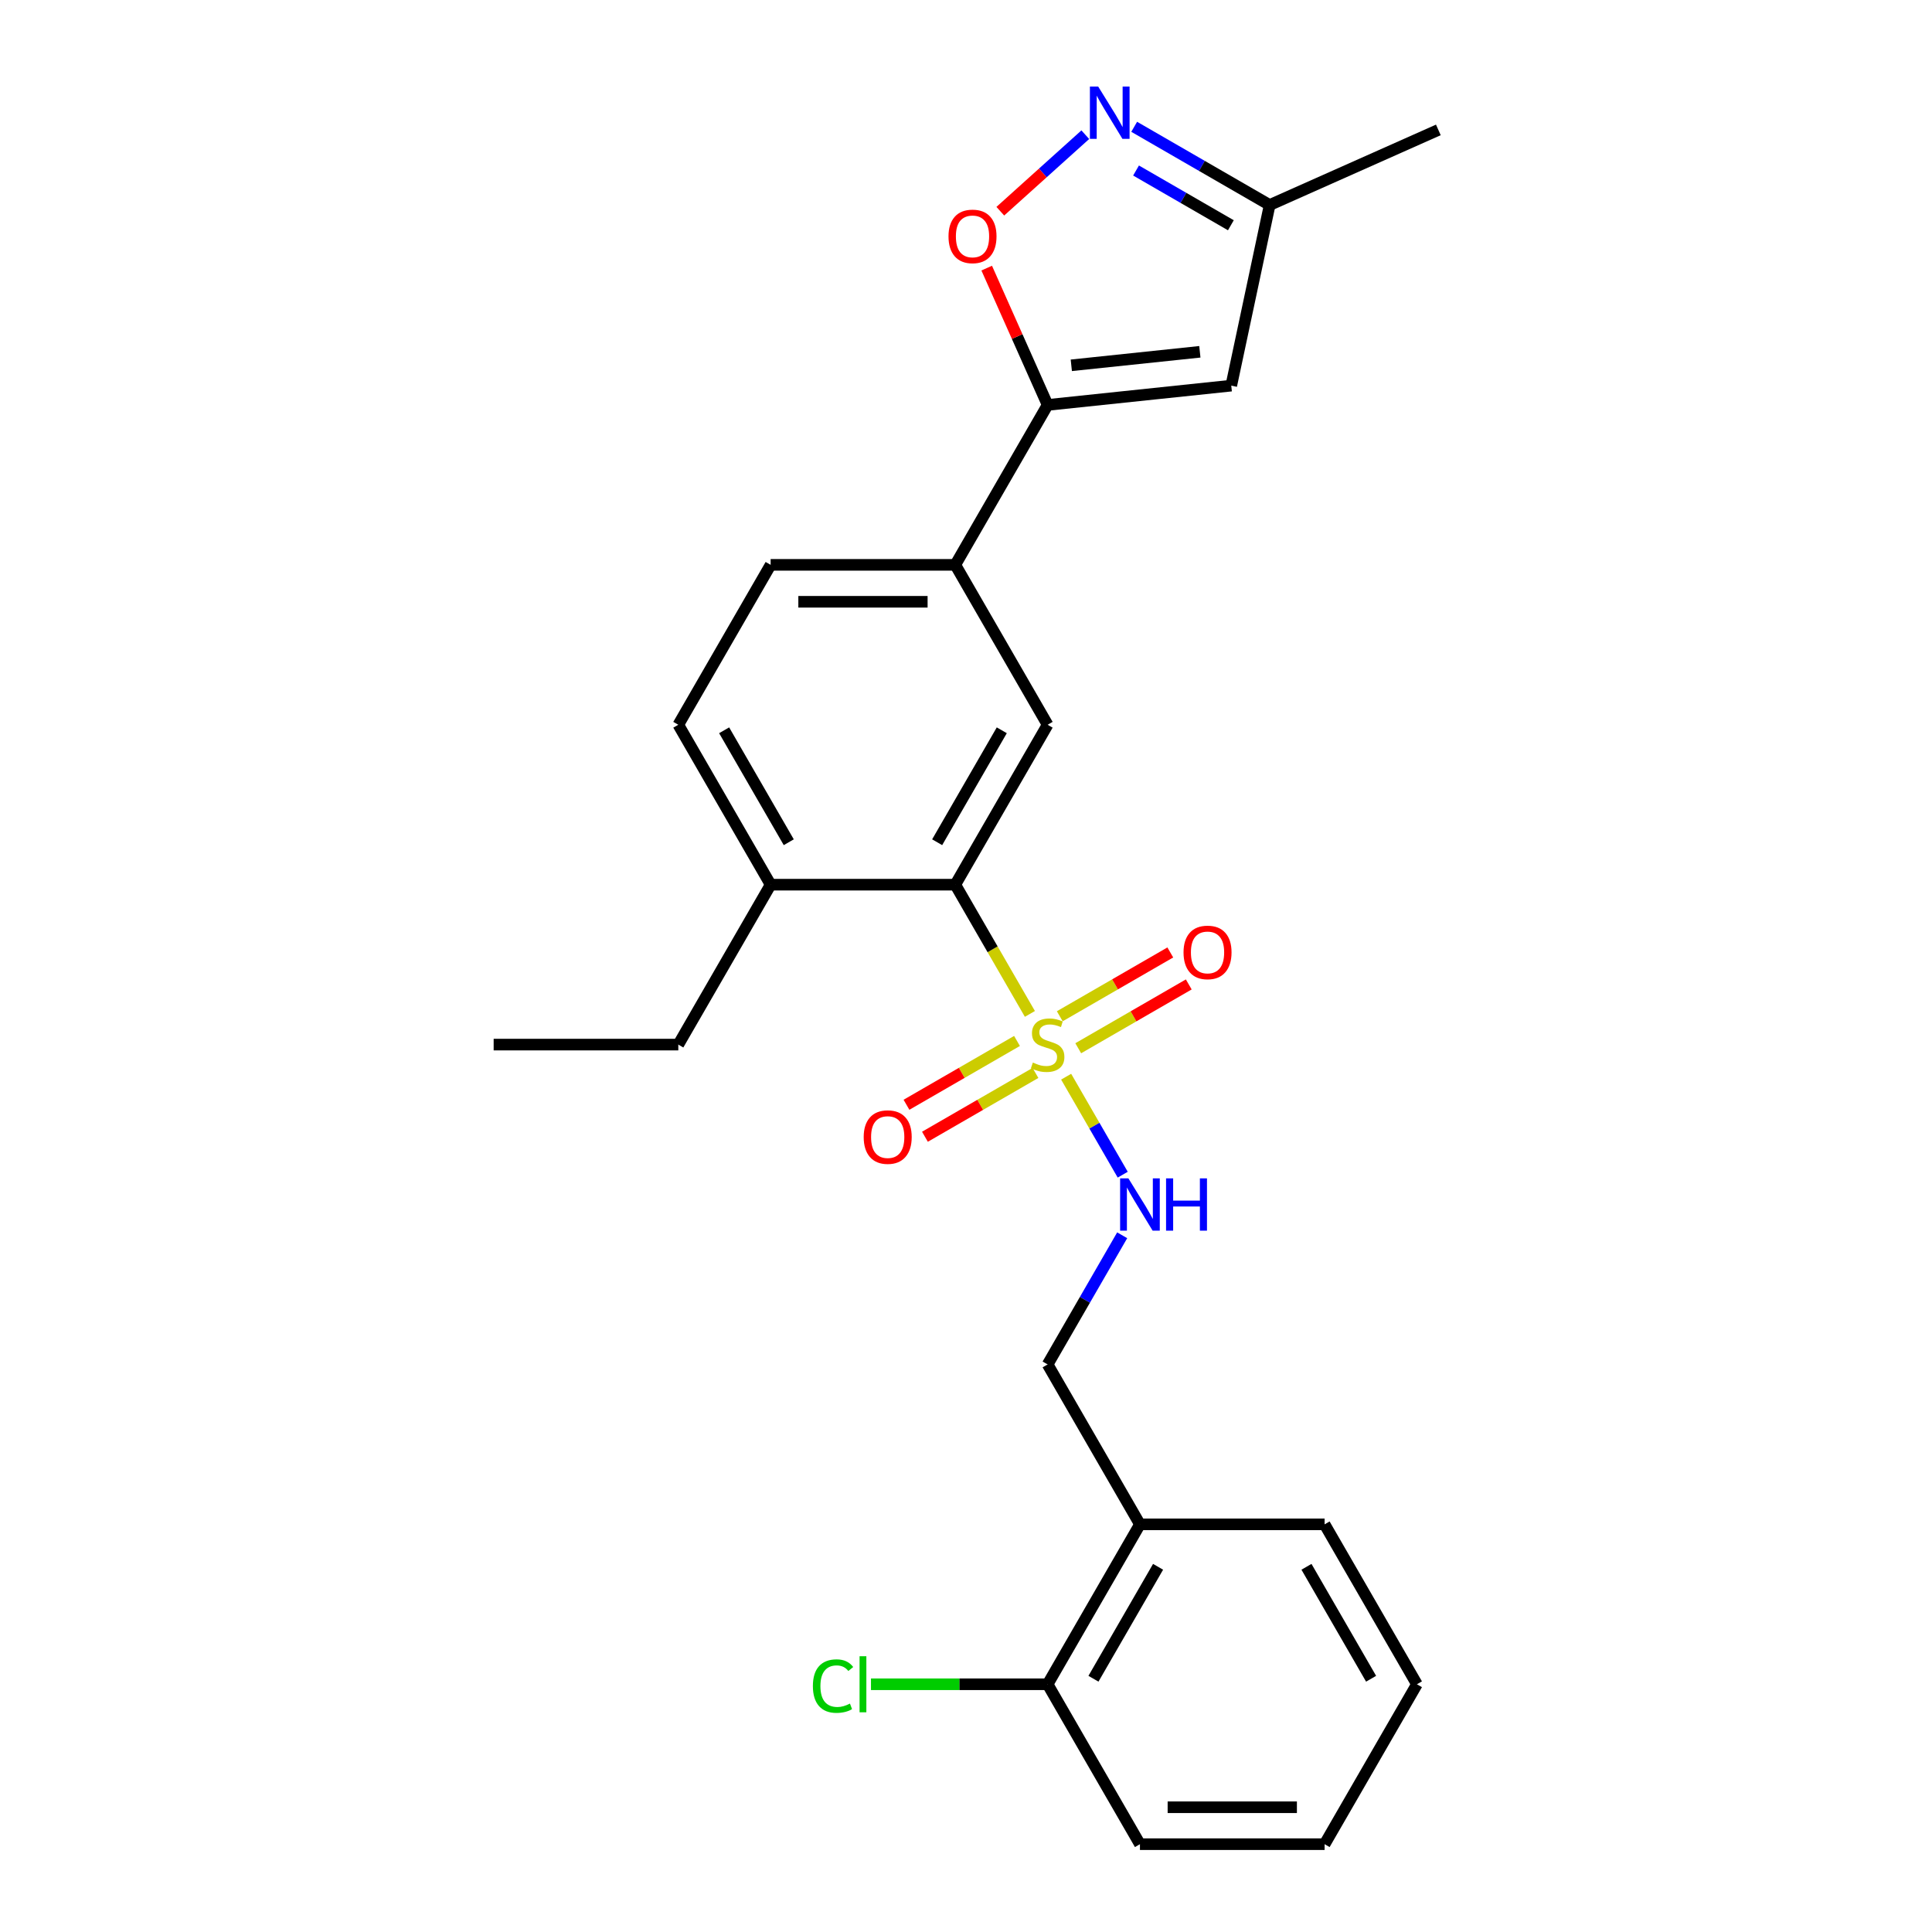 <?xml version='1.0' encoding='iso-8859-1'?>
<svg version='1.1' baseProfile='full'
              xmlns='http://www.w3.org/2000/svg'
                      xmlns:rdkit='http://www.rdkit.org/xml'
                      xmlns:xlink='http://www.w3.org/1999/xlink'
                  xml:space='preserve'
width='1000px' height='1000px' viewBox='0 0 1000 1000'>
<!-- END OF HEADER -->
<rect style='opacity:1.0;fill:#FFFFFF;stroke:none' width='1000' height='1000' x='0' y='0'> </rect>
<path class='bond-0' d='M 533.075,524.798 L 513.766,491.354' style='fill:none;fill-rule:evenodd;stroke:#CCCC00;stroke-width:6px;stroke-linecap:butt;stroke-linejoin:miter;stroke-opacity:1' />
<path class='bond-0' d='M 513.766,491.354 L 494.458,457.91' style='fill:none;fill-rule:evenodd;stroke:#000000;stroke-width:6px;stroke-linecap:butt;stroke-linejoin:miter;stroke-opacity:1' />
<path class='bond-6' d='M 551.837,557.294 L 566.478,582.653' style='fill:none;fill-rule:evenodd;stroke:#CCCC00;stroke-width:6px;stroke-linecap:butt;stroke-linejoin:miter;stroke-opacity:1' />
<path class='bond-6' d='M 566.478,582.653 L 581.119,608.012' style='fill:none;fill-rule:evenodd;stroke:#0000FF;stroke-width:6px;stroke-linecap:butt;stroke-linejoin:miter;stroke-opacity:1' />
<path class='bond-9' d='M 558.093,542.57 L 586.698,526.055' style='fill:none;fill-rule:evenodd;stroke:#CCCC00;stroke-width:6px;stroke-linecap:butt;stroke-linejoin:miter;stroke-opacity:1' />
<path class='bond-9' d='M 586.698,526.055 L 615.303,509.54' style='fill:none;fill-rule:evenodd;stroke:#FF0000;stroke-width:6px;stroke-linecap:butt;stroke-linejoin:miter;stroke-opacity:1' />
<path class='bond-9' d='M 548.535,526.016 L 577.14,509.501' style='fill:none;fill-rule:evenodd;stroke:#CCCC00;stroke-width:6px;stroke-linecap:butt;stroke-linejoin:miter;stroke-opacity:1' />
<path class='bond-9' d='M 577.14,509.501 L 605.745,492.986' style='fill:none;fill-rule:evenodd;stroke:#FF0000;stroke-width:6px;stroke-linecap:butt;stroke-linejoin:miter;stroke-opacity:1' />
<path class='bond-10' d='M 526.399,538.796 L 497.795,555.311' style='fill:none;fill-rule:evenodd;stroke:#CCCC00;stroke-width:6px;stroke-linecap:butt;stroke-linejoin:miter;stroke-opacity:1' />
<path class='bond-10' d='M 497.795,555.311 L 469.19,571.826' style='fill:none;fill-rule:evenodd;stroke:#FF0000;stroke-width:6px;stroke-linecap:butt;stroke-linejoin:miter;stroke-opacity:1' />
<path class='bond-10' d='M 535.957,555.35 L 507.352,571.865' style='fill:none;fill-rule:evenodd;stroke:#CCCC00;stroke-width:6px;stroke-linecap:butt;stroke-linejoin:miter;stroke-opacity:1' />
<path class='bond-10' d='M 507.352,571.865 L 478.748,588.38' style='fill:none;fill-rule:evenodd;stroke:#FF0000;stroke-width:6px;stroke-linecap:butt;stroke-linejoin:miter;stroke-opacity:1' />
<path class='bond-5' d='M 494.458,457.91 L 542.246,375.138' style='fill:none;fill-rule:evenodd;stroke:#000000;stroke-width:6px;stroke-linecap:butt;stroke-linejoin:miter;stroke-opacity:1' />
<path class='bond-5' d='M 485.071,435.937 L 518.523,377.996' style='fill:none;fill-rule:evenodd;stroke:#000000;stroke-width:6px;stroke-linecap:butt;stroke-linejoin:miter;stroke-opacity:1' />
<path class='bond-12' d='M 494.458,457.91 L 398.88,457.91' style='fill:none;fill-rule:evenodd;stroke:#000000;stroke-width:6px;stroke-linecap:butt;stroke-linejoin:miter;stroke-opacity:1' />
<path class='bond-1' d='M 542.246,209.593 L 494.458,292.365' style='fill:none;fill-rule:evenodd;stroke:#000000;stroke-width:6px;stroke-linecap:butt;stroke-linejoin:miter;stroke-opacity:1' />
<path class='bond-3' d='M 542.246,209.593 L 526.481,174.184' style='fill:none;fill-rule:evenodd;stroke:#000000;stroke-width:6px;stroke-linecap:butt;stroke-linejoin:miter;stroke-opacity:1' />
<path class='bond-3' d='M 526.481,174.184 L 510.716,138.775' style='fill:none;fill-rule:evenodd;stroke:#FF0000;stroke-width:6px;stroke-linecap:butt;stroke-linejoin:miter;stroke-opacity:1' />
<path class='bond-4' d='M 542.246,209.593 L 637.3,199.602' style='fill:none;fill-rule:evenodd;stroke:#000000;stroke-width:6px;stroke-linecap:butt;stroke-linejoin:miter;stroke-opacity:1' />
<path class='bond-4' d='M 554.506,189.084 L 621.044,182.09' style='fill:none;fill-rule:evenodd;stroke:#000000;stroke-width:6px;stroke-linecap:butt;stroke-linejoin:miter;stroke-opacity:1' />
<path class='bond-2' d='M 561.745,69.719 L 539.753,89.521' style='fill:none;fill-rule:evenodd;stroke:#0000FF;stroke-width:6px;stroke-linecap:butt;stroke-linejoin:miter;stroke-opacity:1' />
<path class='bond-2' d='M 539.753,89.521 L 517.76,109.323' style='fill:none;fill-rule:evenodd;stroke:#FF0000;stroke-width:6px;stroke-linecap:butt;stroke-linejoin:miter;stroke-opacity:1' />
<path class='bond-27' d='M 587.054,65.631 L 622.113,85.872' style='fill:none;fill-rule:evenodd;stroke:#0000FF;stroke-width:6px;stroke-linecap:butt;stroke-linejoin:miter;stroke-opacity:1' />
<path class='bond-27' d='M 622.113,85.872 L 657.172,106.113' style='fill:none;fill-rule:evenodd;stroke:#000000;stroke-width:6px;stroke-linecap:butt;stroke-linejoin:miter;stroke-opacity:1' />
<path class='bond-27' d='M 588.014,88.258 L 612.555,102.427' style='fill:none;fill-rule:evenodd;stroke:#0000FF;stroke-width:6px;stroke-linecap:butt;stroke-linejoin:miter;stroke-opacity:1' />
<path class='bond-27' d='M 612.555,102.427 L 637.096,116.596' style='fill:none;fill-rule:evenodd;stroke:#000000;stroke-width:6px;stroke-linecap:butt;stroke-linejoin:miter;stroke-opacity:1' />
<path class='bond-8' d='M 637.3,199.602 L 657.172,106.113' style='fill:none;fill-rule:evenodd;stroke:#000000;stroke-width:6px;stroke-linecap:butt;stroke-linejoin:miter;stroke-opacity:1' />
<path class='bond-7' d='M 542.246,375.138 L 494.458,292.365' style='fill:none;fill-rule:evenodd;stroke:#000000;stroke-width:6px;stroke-linecap:butt;stroke-linejoin:miter;stroke-opacity:1' />
<path class='bond-13' d='M 580.842,639.379 L 561.544,672.803' style='fill:none;fill-rule:evenodd;stroke:#0000FF;stroke-width:6px;stroke-linecap:butt;stroke-linejoin:miter;stroke-opacity:1' />
<path class='bond-13' d='M 561.544,672.803 L 542.246,706.228' style='fill:none;fill-rule:evenodd;stroke:#000000;stroke-width:6px;stroke-linecap:butt;stroke-linejoin:miter;stroke-opacity:1' />
<path class='bond-25' d='M 494.458,292.365 L 398.88,292.365' style='fill:none;fill-rule:evenodd;stroke:#000000;stroke-width:6px;stroke-linecap:butt;stroke-linejoin:miter;stroke-opacity:1' />
<path class='bond-25' d='M 480.121,311.481 L 413.217,311.481' style='fill:none;fill-rule:evenodd;stroke:#000000;stroke-width:6px;stroke-linecap:butt;stroke-linejoin:miter;stroke-opacity:1' />
<path class='bond-20' d='M 657.172,106.113 L 744.486,67.239' style='fill:none;fill-rule:evenodd;stroke:#000000;stroke-width:6px;stroke-linecap:butt;stroke-linejoin:miter;stroke-opacity:1' />
<path class='bond-11' d='M 590.035,789 L 542.246,706.228' style='fill:none;fill-rule:evenodd;stroke:#000000;stroke-width:6px;stroke-linecap:butt;stroke-linejoin:miter;stroke-opacity:1' />
<path class='bond-14' d='M 590.035,789 L 542.246,871.773' style='fill:none;fill-rule:evenodd;stroke:#000000;stroke-width:6px;stroke-linecap:butt;stroke-linejoin:miter;stroke-opacity:1' />
<path class='bond-14' d='M 599.421,810.974 L 565.969,868.915' style='fill:none;fill-rule:evenodd;stroke:#000000;stroke-width:6px;stroke-linecap:butt;stroke-linejoin:miter;stroke-opacity:1' />
<path class='bond-18' d='M 590.035,789 L 685.612,789' style='fill:none;fill-rule:evenodd;stroke:#000000;stroke-width:6px;stroke-linecap:butt;stroke-linejoin:miter;stroke-opacity:1' />
<path class='bond-16' d='M 398.88,457.91 L 351.091,375.138' style='fill:none;fill-rule:evenodd;stroke:#000000;stroke-width:6px;stroke-linecap:butt;stroke-linejoin:miter;stroke-opacity:1' />
<path class='bond-16' d='M 408.266,435.937 L 374.814,377.996' style='fill:none;fill-rule:evenodd;stroke:#000000;stroke-width:6px;stroke-linecap:butt;stroke-linejoin:miter;stroke-opacity:1' />
<path class='bond-19' d='M 398.88,457.91 L 351.091,540.683' style='fill:none;fill-rule:evenodd;stroke:#000000;stroke-width:6px;stroke-linecap:butt;stroke-linejoin:miter;stroke-opacity:1' />
<path class='bond-17' d='M 542.246,871.773 L 496.532,871.773' style='fill:none;fill-rule:evenodd;stroke:#000000;stroke-width:6px;stroke-linecap:butt;stroke-linejoin:miter;stroke-opacity:1' />
<path class='bond-17' d='M 496.532,871.773 L 450.817,871.773' style='fill:none;fill-rule:evenodd;stroke:#00CC00;stroke-width:6px;stroke-linecap:butt;stroke-linejoin:miter;stroke-opacity:1' />
<path class='bond-21' d='M 542.246,871.773 L 590.035,954.545' style='fill:none;fill-rule:evenodd;stroke:#000000;stroke-width:6px;stroke-linecap:butt;stroke-linejoin:miter;stroke-opacity:1' />
<path class='bond-15' d='M 398.88,292.365 L 351.091,375.138' style='fill:none;fill-rule:evenodd;stroke:#000000;stroke-width:6px;stroke-linecap:butt;stroke-linejoin:miter;stroke-opacity:1' />
<path class='bond-23' d='M 685.612,789 L 733.401,871.773' style='fill:none;fill-rule:evenodd;stroke:#000000;stroke-width:6px;stroke-linecap:butt;stroke-linejoin:miter;stroke-opacity:1' />
<path class='bond-23' d='M 676.226,810.974 L 709.678,868.915' style='fill:none;fill-rule:evenodd;stroke:#000000;stroke-width:6px;stroke-linecap:butt;stroke-linejoin:miter;stroke-opacity:1' />
<path class='bond-22' d='M 351.091,540.683 L 255.514,540.683' style='fill:none;fill-rule:evenodd;stroke:#000000;stroke-width:6px;stroke-linecap:butt;stroke-linejoin:miter;stroke-opacity:1' />
<path class='bond-26' d='M 590.035,954.545 L 685.612,954.545' style='fill:none;fill-rule:evenodd;stroke:#000000;stroke-width:6px;stroke-linecap:butt;stroke-linejoin:miter;stroke-opacity:1' />
<path class='bond-26' d='M 604.372,935.43 L 671.276,935.43' style='fill:none;fill-rule:evenodd;stroke:#000000;stroke-width:6px;stroke-linecap:butt;stroke-linejoin:miter;stroke-opacity:1' />
<path class='bond-24' d='M 733.401,871.773 L 685.612,954.545' style='fill:none;fill-rule:evenodd;stroke:#000000;stroke-width:6px;stroke-linecap:butt;stroke-linejoin:miter;stroke-opacity:1' />
<path  class='atom-0' d='M 534.6 549.973
Q 534.906 550.088, 536.168 550.623
Q 537.429 551.158, 538.805 551.502
Q 540.22 551.808, 541.596 551.808
Q 544.158 551.808, 545.649 550.585
Q 547.14 549.323, 547.14 547.144
Q 547.14 545.653, 546.375 544.735
Q 545.649 543.818, 544.502 543.321
Q 543.355 542.824, 541.443 542.25
Q 539.035 541.524, 537.582 540.836
Q 536.168 540.148, 535.135 538.695
Q 534.141 537.242, 534.141 534.795
Q 534.141 531.393, 536.435 529.29
Q 538.767 527.187, 543.355 527.187
Q 546.49 527.187, 550.045 528.678
L 549.166 531.622
Q 545.916 530.284, 543.47 530.284
Q 540.832 530.284, 539.379 531.393
Q 537.926 532.463, 537.964 534.337
Q 537.964 535.789, 538.691 536.669
Q 539.455 537.548, 540.526 538.045
Q 541.635 538.542, 543.47 539.115
Q 545.916 539.88, 547.369 540.645
Q 548.822 541.409, 549.854 542.977
Q 550.925 544.506, 550.925 547.144
Q 550.925 550.891, 548.401 552.917
Q 545.916 554.905, 541.749 554.905
Q 539.341 554.905, 537.506 554.37
Q 535.709 553.873, 533.568 552.993
L 534.6 549.973
' fill='#CCCC00'/>
<path  class='atom-3' d='M 568.416 44.791
L 577.286 59.128
Q 578.165 60.542, 579.58 63.104
Q 580.994 65.665, 581.071 65.818
L 581.071 44.791
L 584.664 44.791
L 584.664 71.859
L 580.956 71.859
L 571.436 56.184
Q 570.328 54.349, 569.143 52.246
Q 567.996 50.143, 567.652 49.493
L 567.652 71.859
L 564.134 71.859
L 564.134 44.791
L 568.416 44.791
' fill='#0000FF'/>
<path  class='atom-4' d='M 490.946 122.355
Q 490.946 115.856, 494.158 112.224
Q 497.369 108.592, 503.371 108.592
Q 509.374 108.592, 512.585 112.224
Q 515.796 115.856, 515.796 122.355
Q 515.796 128.931, 512.547 132.677
Q 509.297 136.386, 503.371 136.386
Q 497.407 136.386, 494.158 132.677
Q 490.946 128.969, 490.946 122.355
M 503.371 133.327
Q 507.5 133.327, 509.718 130.575
Q 511.973 127.784, 511.973 122.355
Q 511.973 117.041, 509.718 114.365
Q 507.5 111.65, 503.371 111.65
Q 499.242 111.65, 496.987 114.326
Q 494.769 117.003, 494.769 122.355
Q 494.769 127.822, 496.987 130.575
Q 499.242 133.327, 503.371 133.327
' fill='#FF0000'/>
<path  class='atom-7' d='M 584.052 609.922
L 592.921 624.258
Q 593.801 625.673, 595.215 628.234
Q 596.63 630.796, 596.706 630.949
L 596.706 609.922
L 600.3 609.922
L 600.3 636.989
L 596.592 636.989
L 587.072 621.314
Q 585.963 619.479, 584.778 617.377
Q 583.631 615.274, 583.287 614.624
L 583.287 636.989
L 579.77 636.989
L 579.77 609.922
L 584.052 609.922
' fill='#0000FF'/>
<path  class='atom-7' d='M 603.55 609.922
L 607.22 609.922
L 607.22 621.429
L 621.059 621.429
L 621.059 609.922
L 624.73 609.922
L 624.73 636.989
L 621.059 636.989
L 621.059 624.488
L 607.22 624.488
L 607.22 636.989
L 603.55 636.989
L 603.55 609.922
' fill='#0000FF'/>
<path  class='atom-10' d='M 612.594 492.971
Q 612.594 486.471, 615.805 482.839
Q 619.016 479.207, 625.019 479.207
Q 631.021 479.207, 634.232 482.839
Q 637.444 486.471, 637.444 492.971
Q 637.444 499.546, 634.194 503.293
Q 630.945 507.001, 625.019 507.001
Q 619.055 507.001, 615.805 503.293
Q 612.594 499.585, 612.594 492.971
M 625.019 503.943
Q 629.148 503.943, 631.365 501.19
Q 633.621 498.399, 633.621 492.971
Q 633.621 487.657, 631.365 484.98
Q 629.148 482.266, 625.019 482.266
Q 620.89 482.266, 618.634 484.942
Q 616.417 487.618, 616.417 492.971
Q 616.417 498.438, 618.634 501.19
Q 620.89 503.943, 625.019 503.943
' fill='#FF0000'/>
<path  class='atom-11' d='M 447.049 588.548
Q 447.049 582.049, 450.26 578.417
Q 453.471 574.785, 459.474 574.785
Q 465.476 574.785, 468.687 578.417
Q 471.899 582.049, 471.899 588.548
Q 471.899 595.124, 468.649 598.87
Q 465.4 602.579, 459.474 602.579
Q 453.51 602.579, 450.26 598.87
Q 447.049 595.162, 447.049 588.548
M 459.474 599.52
Q 463.603 599.52, 465.82 596.768
Q 468.076 593.977, 468.076 588.548
Q 468.076 583.234, 465.82 580.558
Q 463.603 577.843, 459.474 577.843
Q 455.345 577.843, 453.089 580.52
Q 450.872 583.196, 450.872 588.548
Q 450.872 594.015, 453.089 596.768
Q 455.345 599.52, 459.474 599.52
' fill='#FF0000'/>
<path  class='atom-18' d='M 420.748 872.71
Q 420.748 865.981, 423.883 862.464
Q 427.056 858.908, 433.059 858.908
Q 438.64 858.908, 441.622 862.846
L 439.099 864.91
Q 436.92 862.043, 433.059 862.043
Q 428.968 862.043, 426.789 864.796
Q 424.648 867.51, 424.648 872.71
Q 424.648 878.062, 426.865 880.815
Q 429.121 883.567, 433.479 883.567
Q 436.461 883.567, 439.94 881.77
L 441.011 884.638
Q 439.596 885.555, 437.455 886.09
Q 435.314 886.626, 432.944 886.626
Q 427.056 886.626, 423.883 883.032
Q 420.748 879.438, 420.748 872.71
' fill='#00CC00'/>
<path  class='atom-18' d='M 444.91 857.264
L 448.427 857.264
L 448.427 886.282
L 444.91 886.282
L 444.91 857.264
' fill='#00CC00'/>
</svg>
